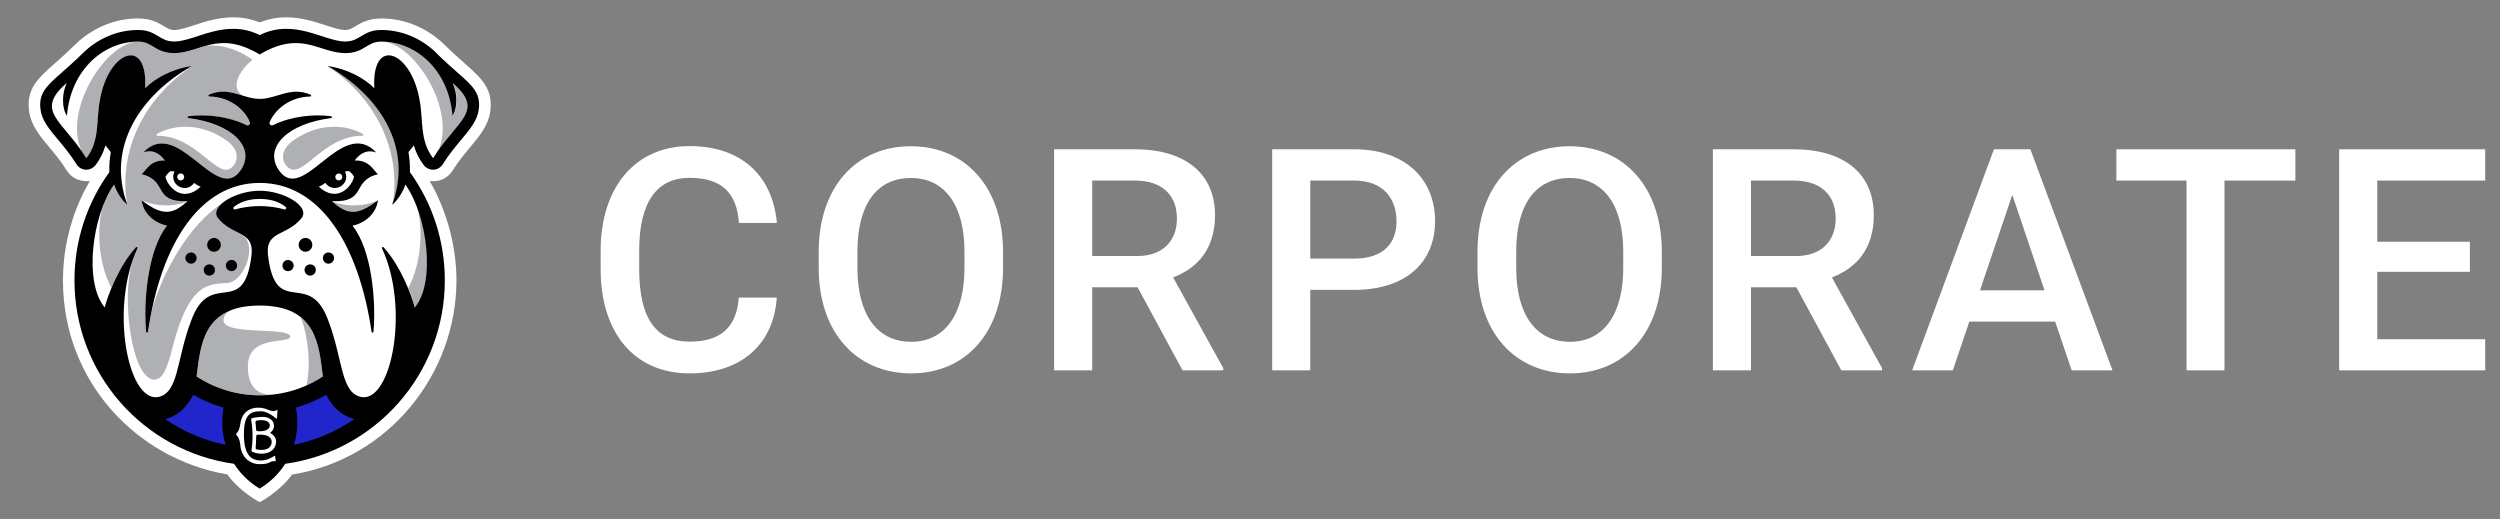 <svg width="154" height="32" viewBox="0 0 154 32" fill="none" xmlns="http://www.w3.org/2000/svg">
<rect x="0" y="0" width="154" height="32" fill="#808080" stroke="none"/>
<g clip-path="url(#clip0_4452_897)">
<path d="M28.608 3.889C28.256 3.578 27.857 3.226 27.4 2.775C26.329 1.719 24.939 1.137 23.482 1.137C22.686 1.137 22.221 1.419 21.881 1.623C21.623 1.779 21.5 1.847 21.269 1.85C20.958 1.85 20.514 1.707 20.045 1.553C19.341 1.325 18.545 1.067 17.638 1.067C17.062 1.067 16.525 1.171 16 1.382C15.477 1.169 14.938 1.067 14.361 1.067C13.455 1.067 12.659 1.325 11.955 1.553C11.486 1.705 11.042 1.85 10.728 1.85C10.5 1.85 10.376 1.781 10.118 1.623C9.779 1.419 9.314 1.137 8.518 1.137C7.063 1.137 5.67 1.719 4.599 2.775C4.143 3.226 3.744 3.578 3.392 3.889C2.349 4.811 1.593 5.474 1.798 6.882C1.924 7.738 2.462 8.384 3.033 9.067C3.375 9.474 3.761 9.937 4.113 10.5C4.608 11.292 5.536 11.151 5.536 11.151C5.158 11.795 3.878 14.046 3.878 17.274C3.878 23.552 8.478 28.292 14.003 29.224C14.79 30.319 15.998 30.935 15.998 30.935C15.998 30.935 17.199 30.321 17.986 29.235C23.962 28.271 28.117 23.023 28.117 17.274C28.117 13.711 26.46 11.151 26.46 11.151C26.541 11.164 27.392 11.285 27.883 10.5C28.237 9.935 28.623 9.474 28.962 9.067C29.534 8.384 30.071 7.74 30.197 6.882C30.404 5.476 29.649 4.811 28.604 3.889H28.608Z" fill="white"/>
<path d="M9.445 23.384C10.025 23.428 10.3 22.694 10.639 21.361C11.697 17.199 13.02 17.536 14.042 17.427C15.064 17.318 15.938 15.006 14.851 14.421C14.424 14.187 13.869 13.995 13.417 13.425C13.204 13.126 13.355 12.791 13.709 12.501C11.633 13.854 9.986 16.785 9.338 19.183C9.255 19.59 9.18 20.011 9.118 20.444C9.108 20.514 9.007 20.51 9.001 20.442C8.832 18.528 9.112 15.383 10.291 13.909C9.519 13.743 8.834 13.175 8.724 12.341C10.085 13.391 10.673 13.173 11.561 12.401C9.357 12.478 10.398 11.147 8.724 10.737C9.012 10.509 9.24 9.858 10.161 9.894C9.807 9.423 9.376 9.203 8.83 9.397C10.976 7.132 13.347 12.7 14.842 10.473C15.785 9.056 14.23 7.601 11.614 7.283C11.546 7.275 11.544 7.174 11.614 7.166C12.685 7.025 14.061 7.162 15.19 7.716C15.311 7.776 15.444 7.654 15.392 7.529C15.098 6.803 14.202 5.971 12.899 5.952C12.835 5.952 12.817 5.865 12.875 5.839C13.686 5.485 14.336 5.713 14.985 5.907C13.952 5.286 15.136 3.985 15.555 3.684C14.456 2.901 13.468 2.748 12.726 2.814C12.054 2.995 11.448 3.273 10.735 3.277C9.56 3.277 9.408 2.566 8.523 2.566C6.368 2.566 4.357 4.318 4.126 7.134C3.808 6.652 3.813 5.783 4.116 5.116C2.091 6.861 3.847 7.388 5.325 9.749C6.17 8.655 5.918 7.405 6.157 6.178C6.68 3.098 9.133 2.231 8.945 5.442C9.513 4.851 10.616 4.235 11.825 4.073C8.724 5.824 6.516 8.986 7.849 12.619C7.499 12.356 7.113 11.695 7.038 11.368C5.692 13.235 5.144 17.389 6.454 18.942C6.654 18.189 7.322 16.392 8.376 15.238C8.421 15.187 8.502 15.241 8.474 15.302C8.34 15.59 8.222 15.891 8.122 16.203L8.128 16.207C7.49 18.402 8.09 23.206 9.451 23.386L9.445 23.384Z" fill="#AFB0B3"/>
<path d="M22.355 8.254C21.412 7.712 19.708 7.46 17.99 8.704C17.171 9.365 17.423 9.995 17.698 10.274C18.592 11.187 19.866 8.343 22.323 8.365C22.385 8.365 22.406 8.286 22.353 8.254H22.355Z" fill="#AFB0B3"/>
<path d="M20.461 12.397C20.777 12.582 22.076 12.892 23.298 12.337C21.937 13.387 21.348 13.169 20.461 12.397Z" fill="#AFB0B3"/>
<path d="M25.619 12.544C26.466 14.62 26.647 17.66 25.57 18.938C25.495 18.656 25.355 18.225 25.152 17.739C26.033 16.105 26.071 13.726 25.621 12.544H25.619Z" fill="#AFB0B3"/>
<path d="M20.196 4.068C23.298 5.82 25.506 8.981 24.173 12.614C24.576 10.637 24.198 6.837 20.196 4.068Z" fill="#AFB0B3"/>
<path d="M26.999 9.289H26.997C28.151 6.711 25.427 2.56 23.498 2.56C25.653 2.56 27.665 4.311 27.895 7.127C28.213 6.645 28.209 5.777 27.906 5.109C29.794 6.735 28.395 7.305 26.999 9.286V9.289Z" fill="#AFB0B3"/>
<path d="M19.891 23.189C19.727 21.907 19.612 20.41 18.537 19.544C18.993 20.821 19.157 22.372 18.88 23.744C19.23 23.588 19.569 23.403 19.891 23.189Z" fill="#AFB0B3"/>
<path d="M15.268 22.556C15.268 20.589 17.875 21.205 17.875 20.74C17.875 20.102 13.769 20.702 13.769 19.727C13.769 19.486 13.909 19.264 14.24 19.1C12.431 19.793 12.305 21.647 12.109 23.187C13.255 23.945 14.596 24.35 16 24.35C16.237 24.35 16.469 24.337 16.702 24.316C15.625 24.301 15.268 23.548 15.268 22.556Z" fill="#AFB0B3"/>
<path d="M9.662 8.254C10.605 7.712 12.309 7.46 14.027 8.704C14.846 9.365 14.594 9.995 14.319 10.274C13.425 11.187 12.152 8.343 9.694 8.365C9.632 8.365 9.611 8.286 9.664 8.254H9.662Z" fill="white"/>
<path d="M11.556 12.397C11.24 12.582 9.941 12.892 8.719 12.337C10.08 13.387 10.669 13.169 11.556 12.397Z" fill="white"/>
<path d="M6.398 12.544C5.551 14.62 5.37 17.66 6.447 18.938C6.522 18.656 6.663 18.225 6.865 17.739C5.984 16.105 5.946 13.726 6.396 12.544H6.398Z" fill="white"/>
<path d="M11.821 4.068C8.719 5.82 6.511 8.981 7.844 12.614C7.441 10.637 7.819 6.837 11.821 4.068Z" fill="white"/>
<path d="M5.017 9.289H5.02C3.865 6.711 6.59 2.56 8.518 2.56C6.364 2.56 4.352 4.311 4.121 7.127C3.804 6.645 3.808 5.777 4.111 5.109C2.223 6.735 3.622 7.305 5.017 9.286V9.289Z" fill="white"/>
<path d="M19.104 16.286C18.912 16.286 18.759 16.437 18.759 16.627C18.759 16.817 18.912 16.977 19.104 16.977C19.296 16.977 19.454 16.821 19.454 16.627C19.454 16.433 19.298 16.286 19.104 16.286ZM12.896 16.286C12.704 16.286 12.546 16.437 12.546 16.627C12.546 16.817 12.702 16.977 12.896 16.977C13.09 16.977 13.242 16.821 13.242 16.627C13.242 16.433 13.088 16.286 12.896 16.286ZM17.739 16.017C17.547 16.017 17.398 16.169 17.398 16.358C17.398 16.548 17.547 16.704 17.739 16.704C17.931 16.704 18.089 16.55 18.089 16.358C18.089 16.166 17.933 16.017 17.739 16.017ZM14.261 16.702C14.454 16.702 14.603 16.548 14.603 16.356C14.603 16.164 14.454 16.015 14.261 16.015C14.069 16.015 13.912 16.166 13.912 16.356C13.912 16.546 14.067 16.702 14.261 16.702ZM12.762 15.083C12.762 15.315 12.945 15.507 13.182 15.507C13.419 15.507 13.604 15.315 13.604 15.083C13.604 14.85 13.412 14.658 13.182 14.658C12.952 14.658 12.762 14.85 12.762 15.083ZM20.231 15.552C20.043 15.552 19.889 15.701 19.889 15.893C19.889 16.085 20.041 16.243 20.231 16.243C20.421 16.243 20.581 16.083 20.581 15.893C20.581 15.704 20.421 15.552 20.231 15.552ZM19.239 15.083C19.239 14.85 19.055 14.658 18.818 14.658C18.581 14.658 18.396 14.85 18.396 15.083C18.396 15.315 18.588 15.507 18.818 15.507C19.049 15.507 19.239 15.315 19.239 15.083ZM11.77 15.552C11.582 15.552 11.42 15.701 11.42 15.893C11.42 16.085 11.58 16.243 11.77 16.243C11.96 16.243 12.111 16.083 12.111 15.893C12.111 15.704 11.96 15.552 11.77 15.552Z" fill="black"/>
<path d="M16.817 7.71C16.696 7.77 16.563 7.648 16.614 7.522C16.909 6.797 17.805 5.965 19.108 5.946C19.172 5.946 19.189 5.858 19.132 5.833C17.907 5.299 17.048 6.091 16.002 6.091C14.957 6.091 14.099 5.297 12.873 5.833C12.815 5.858 12.832 5.946 12.896 5.946C14.2 5.965 15.096 6.797 15.39 7.522C15.441 7.648 15.309 7.77 15.187 7.71C14.059 7.155 12.683 7.019 11.612 7.159C11.544 7.168 11.544 7.268 11.612 7.277C14.229 7.595 15.785 9.05 14.84 10.466C13.346 12.693 10.976 7.127 8.828 9.391C9.374 9.197 9.805 9.417 10.159 9.888C9.237 9.852 9.009 10.502 8.721 10.731C10.396 11.14 9.355 12.472 11.559 12.395C10.673 13.169 10.084 13.387 8.721 12.335C8.832 13.169 9.515 13.737 10.289 13.903C9.109 15.377 8.83 18.522 8.999 20.435C9.005 20.506 9.105 20.508 9.116 20.437C9.924 14.935 12.367 11.268 16.002 11.268C19.637 11.268 22.08 14.935 22.889 20.437C22.899 20.508 23 20.503 23.006 20.435C23.174 18.522 22.895 15.377 21.715 13.903C22.488 13.737 23.172 13.169 23.283 12.335C21.922 13.385 21.334 13.167 20.446 12.395C22.65 12.472 21.609 11.14 23.283 10.731C22.995 10.502 22.767 9.852 21.846 9.888C22.2 9.417 22.631 9.197 23.177 9.391C21.03 7.125 18.66 12.693 17.165 10.466C16.222 9.05 17.777 7.595 20.393 7.277C20.461 7.268 20.463 7.168 20.393 7.159C19.322 7.019 17.946 7.155 16.817 7.71ZM11.13 10.684C11.249 10.684 11.345 10.78 11.345 10.899C11.345 11.019 11.249 11.115 11.13 11.115C11.01 11.115 10.914 11.019 10.914 10.899C10.914 10.78 11.01 10.684 11.13 10.684ZM10.191 10.901C10.191 10.901 10.289 10.667 10.524 10.537C10.607 10.545 10.682 10.554 10.752 10.566C10.37 11.343 11.426 11.992 11.96 11.27C12.064 11.354 12.19 11.433 12.363 11.501C11.277 12.508 10.366 11.578 10.191 10.903V10.901ZM20.87 10.684C20.99 10.684 21.086 10.78 21.086 10.899C21.086 11.019 20.99 11.115 20.87 11.115C20.751 11.115 20.655 11.019 20.655 10.899C20.655 10.78 20.751 10.684 20.87 10.684ZM20.041 11.268C20.574 11.989 21.63 11.341 21.248 10.564C21.319 10.554 21.395 10.543 21.476 10.534C21.711 10.665 21.809 10.899 21.809 10.899C21.634 11.573 20.723 12.504 19.637 11.497C19.808 11.428 19.936 11.349 20.041 11.266V11.268Z" fill="black"/>
<path d="M26.899 3.281C25.963 2.357 24.747 1.847 23.48 1.847C22.345 1.847 22.189 2.558 21.27 2.558C19.977 2.558 18.129 1.103 15.998 2.161C13.867 1.103 12.019 2.56 10.727 2.558C9.809 2.558 9.651 1.847 8.516 1.847C7.249 1.847 6.033 2.357 5.097 3.281C3.275 5.075 2.298 5.395 2.5 6.778C2.596 7.435 3.051 7.979 3.578 8.608C3.934 9.033 4.335 9.515 4.715 10.12C4.839 10.317 5.05 10.443 5.282 10.453C5.293 10.453 5.306 10.453 5.316 10.453C5.536 10.453 5.745 10.351 5.88 10.176C6.187 9.779 6.375 9.367 6.494 8.956L6.825 9.367C6.754 9.777 6.724 10.189 6.735 10.605C5.383 12.48 4.587 14.782 4.587 17.269C4.587 23.036 8.864 27.802 14.419 28.57C14.788 29.152 15.305 29.681 15.994 30.099C16.683 29.681 17.199 29.152 17.568 28.57C23.123 27.804 27.401 23.036 27.401 17.269C27.401 14.782 26.605 12.48 25.252 10.605C25.261 10.189 25.231 9.777 25.163 9.367L25.494 8.956C25.613 9.367 25.803 9.779 26.108 10.176C26.242 10.351 26.451 10.453 26.671 10.453C26.682 10.453 26.695 10.453 26.705 10.453C26.938 10.443 27.149 10.317 27.273 10.12C27.652 9.515 28.056 9.033 28.41 8.608C28.937 7.979 29.391 7.435 29.487 6.778C29.69 5.395 28.711 5.077 26.891 3.281H26.899ZM16 24.352C14.596 24.352 13.255 23.945 12.109 23.189C12.356 21.254 12.493 18.822 16 18.822C19.507 18.822 19.644 21.254 19.891 23.189C18.746 23.947 17.404 24.352 16 24.352ZM16 12.695C15.437 12.695 14.921 12.777 14.488 12.9C14.394 12.928 14.332 12.806 14.409 12.745C14.688 12.521 15.179 12.254 16.002 12.254C16.826 12.254 17.316 12.521 17.596 12.745C17.673 12.806 17.611 12.926 17.517 12.9C17.084 12.777 16.566 12.695 16.004 12.695H16ZM26.68 9.745C25.835 8.651 26.087 7.401 25.848 6.174C25.325 3.093 22.872 2.227 23.059 5.438C22.492 4.847 21.389 4.23 20.179 4.068C23.281 5.82 25.489 8.981 24.156 12.614C24.506 12.352 24.892 11.691 24.967 11.364C26.313 13.231 26.861 17.384 25.551 18.938C25.351 18.184 24.683 16.388 23.629 15.234C23.584 15.183 23.503 15.236 23.531 15.298C25.227 18.923 24.152 24.687 22.304 24.465C20.973 24.25 21.146 22.178 20.235 19.782C19.053 16.465 16.973 19.727 16.506 15.699C16.341 14.187 17.675 14.571 18.586 13.423C19.106 12.695 17.457 11.75 16 11.75C14.543 11.75 12.896 12.695 13.415 13.423C14.325 14.573 15.661 14.189 15.495 15.699C15.027 19.727 12.947 16.465 11.765 19.782C10.852 22.178 11.025 24.25 9.696 24.465C7.847 24.687 6.771 18.923 8.47 15.298C8.499 15.236 8.418 15.183 8.371 15.234C7.318 16.388 6.65 18.184 6.449 18.938C5.139 17.382 5.688 13.231 7.034 11.364C7.108 11.691 7.495 12.352 7.844 12.614C6.513 8.981 8.719 5.822 11.821 4.068C10.611 4.23 9.508 4.847 8.941 5.438C9.129 2.227 6.675 3.093 6.153 6.174C5.914 7.398 6.166 8.651 5.321 9.745C3.842 7.381 2.087 6.857 4.111 5.111C3.808 5.779 3.802 6.647 4.122 7.13C4.352 4.314 6.366 2.562 8.519 2.562C9.404 2.562 9.555 3.273 10.731 3.273C12.359 3.26 13.44 1.83 15.998 3.356C18.556 1.83 19.637 3.26 21.265 3.273C22.441 3.273 22.592 2.562 23.477 2.562C25.632 2.562 27.644 4.314 27.874 7.13C28.192 6.647 28.188 5.779 27.885 5.111C29.91 6.857 28.154 7.383 26.675 9.745H26.68Z" fill="black"/>
<path d="M18.105 27.398C19.441 27.123 20.702 26.588 21.828 25.816C21.261 25.666 20.574 25.28 20.109 24.326C20.107 24.322 20.104 24.318 20.102 24.311C19.514 24.655 18.886 24.922 18.233 25.107C18.366 25.822 18.338 26.62 18.108 27.396L18.105 27.398Z" fill="#2026CB"/>
<path d="M13.767 25.109C13.112 24.924 12.484 24.657 11.898 24.314C11.896 24.318 11.893 24.322 11.891 24.328C11.426 25.282 10.739 25.668 10.172 25.818C11.298 26.59 12.559 27.125 13.895 27.401C13.662 26.626 13.636 25.826 13.769 25.111L13.767 25.109Z" fill="#2026CB"/>
<path d="M16.67 26.684C16.781 26.748 17.041 26.936 17.007 27.249C16.947 27.945 16.126 28.079 15.548 27.834C15.507 27.817 15.486 27.774 15.492 27.731C15.531 27.507 15.629 26.769 15.473 25.854C15.465 25.8 15.503 25.756 15.556 25.745C15.723 25.713 15.761 25.717 15.925 25.694C16.589 25.606 16.879 25.909 16.879 26.227C16.879 26.46 16.743 26.581 16.668 26.633C16.649 26.645 16.651 26.673 16.668 26.686L16.67 26.684ZM16.734 27.256C16.764 26.936 16.465 26.739 15.87 26.776C15.821 26.778 15.783 26.818 15.783 26.867C15.78 27.192 15.759 27.458 15.746 27.588C15.742 27.637 15.776 27.682 15.825 27.691C16.429 27.789 16.704 27.582 16.736 27.256H16.734ZM15.859 26.558C16.284 26.603 16.64 26.458 16.621 26.197C16.6 25.928 16.286 25.832 15.817 25.907C15.765 25.916 15.731 25.96 15.738 26.012C15.757 26.165 15.77 26.319 15.776 26.468C15.776 26.515 15.815 26.551 15.859 26.558ZM15.915 25.111C15.382 25.111 14.887 25.393 14.799 26.14C14.752 26.47 14.65 26.622 14.573 26.692C14.539 26.722 14.539 26.778 14.573 26.808C14.65 26.878 14.752 27.029 14.799 27.36C14.835 28.143 15.373 28.567 15.915 28.589C16.694 28.619 16.574 28.371 16.943 28.412C16.971 28.414 16.992 28.39 16.986 28.365C16.969 28.292 16.958 28.188 16.952 28.119C16.95 28.09 16.915 28.075 16.892 28.09C16.766 28.175 16.44 28.367 16.079 28.367C15.418 28.367 15.025 27.962 15.025 26.75C15.025 25.538 15.418 25.333 16.079 25.333C16.446 25.333 16.854 25.645 17.005 25.773C17.031 25.794 17.069 25.777 17.069 25.745C17.073 25.632 17.08 25.427 17.095 25.301C17.099 25.269 17.063 25.246 17.035 25.263C16.726 25.459 16.493 25.111 15.915 25.111Z" fill="white"/>
<path d="M47.848 18.333H45.51C45.37 20.204 44.351 21.045 42.48 21.045C40.395 21.045 39.375 19.587 39.375 16.575V15.425C39.375 12.414 40.488 10.955 42.471 10.955C44.491 10.955 45.389 11.909 45.52 13.732H47.858C47.596 10.889 45.744 9 42.471 9C39.16 9 37 11.506 37 15.444V16.575C37 20.503 39.067 23 42.48 23C45.651 23 47.661 21.214 47.848 18.333Z" fill="white"/>
<path d="M61.787 16.51V15.509C61.787 11.525 59.467 9.009 56.11 9.009C52.734 9.009 50.433 11.525 50.433 15.509V16.51C50.433 20.484 52.753 23 56.129 23C59.486 23 61.787 20.484 61.787 16.51ZM59.411 15.49V16.51C59.411 19.334 58.224 21.055 56.129 21.055C53.996 21.055 52.818 19.334 52.818 16.51V15.49C52.818 12.647 53.978 10.964 56.11 10.964C58.205 10.964 59.411 12.647 59.411 15.49Z" fill="white"/>
<path d="M72.265 17.09C73.798 16.5 74.846 15.303 74.846 13.255C74.846 10.618 72.901 9.196 69.927 9.196H64.933V22.813H67.28V17.697H70.076L72.844 22.813H75.351V22.673L72.265 17.09ZM67.28 11.123H69.927C71.563 11.123 72.499 12.002 72.499 13.461C72.499 14.78 71.685 15.771 70.058 15.771H67.28V11.123Z" fill="white"/>
<path d="M83.416 9.196H78.366V22.813H80.713V17.856H83.416C86.568 17.856 88.401 16.192 88.401 13.62C88.401 11.039 86.568 9.196 83.416 9.196ZM83.416 15.93H80.713V11.123H83.416C85.258 11.123 86.025 12.283 86.025 13.639C86.025 14.938 85.258 15.93 83.416 15.93Z" fill="white"/>
<path d="M102.367 16.51V15.509C102.367 11.525 100.048 9.009 96.69 9.009C93.314 9.009 91.014 11.525 91.014 15.509V16.51C91.014 20.484 93.333 23 96.709 23C100.066 23 102.367 20.484 102.367 16.51ZM99.992 15.49V16.51C99.992 19.334 98.804 21.055 96.709 21.055C94.577 21.055 93.398 19.334 93.398 16.51V15.49C93.398 12.647 94.558 10.964 96.69 10.964C98.785 10.964 99.992 12.647 99.992 15.49Z" fill="white"/>
<path d="M112.845 17.09C114.379 16.5 115.426 15.303 115.426 13.255C115.426 10.618 113.481 9.196 110.507 9.196H105.513V22.813H107.86V17.697H110.657L113.425 22.813H115.931V22.673L112.845 17.09ZM107.86 11.123H110.507C112.144 11.123 113.079 12.002 113.079 13.461C113.079 14.78 112.265 15.771 110.638 15.771H107.86V11.123Z" fill="white"/>
<path d="M127.616 22.813H130.131L125.072 9.196H122.827L117.787 22.813H120.293L121.312 19.811H126.596L127.616 22.813ZM121.967 17.884L123.959 12.002L125.942 17.884H121.967Z" fill="white"/>
<path d="M141.395 9.196H130.369V11.123H134.69V22.813H137.028V11.123H141.395V9.196Z" fill="white"/>
<path d="M153.089 11.123V9.196H144.092V22.813H153.089V20.896H146.439V16.744H152.144V14.892H146.439V11.123H153.089Z" fill="white"/>
</g>
<defs>
<clipPath id="clip0_4452_897">
<rect width="154" height="32" fill="white"/>
</clipPath>
</defs>
</svg>
